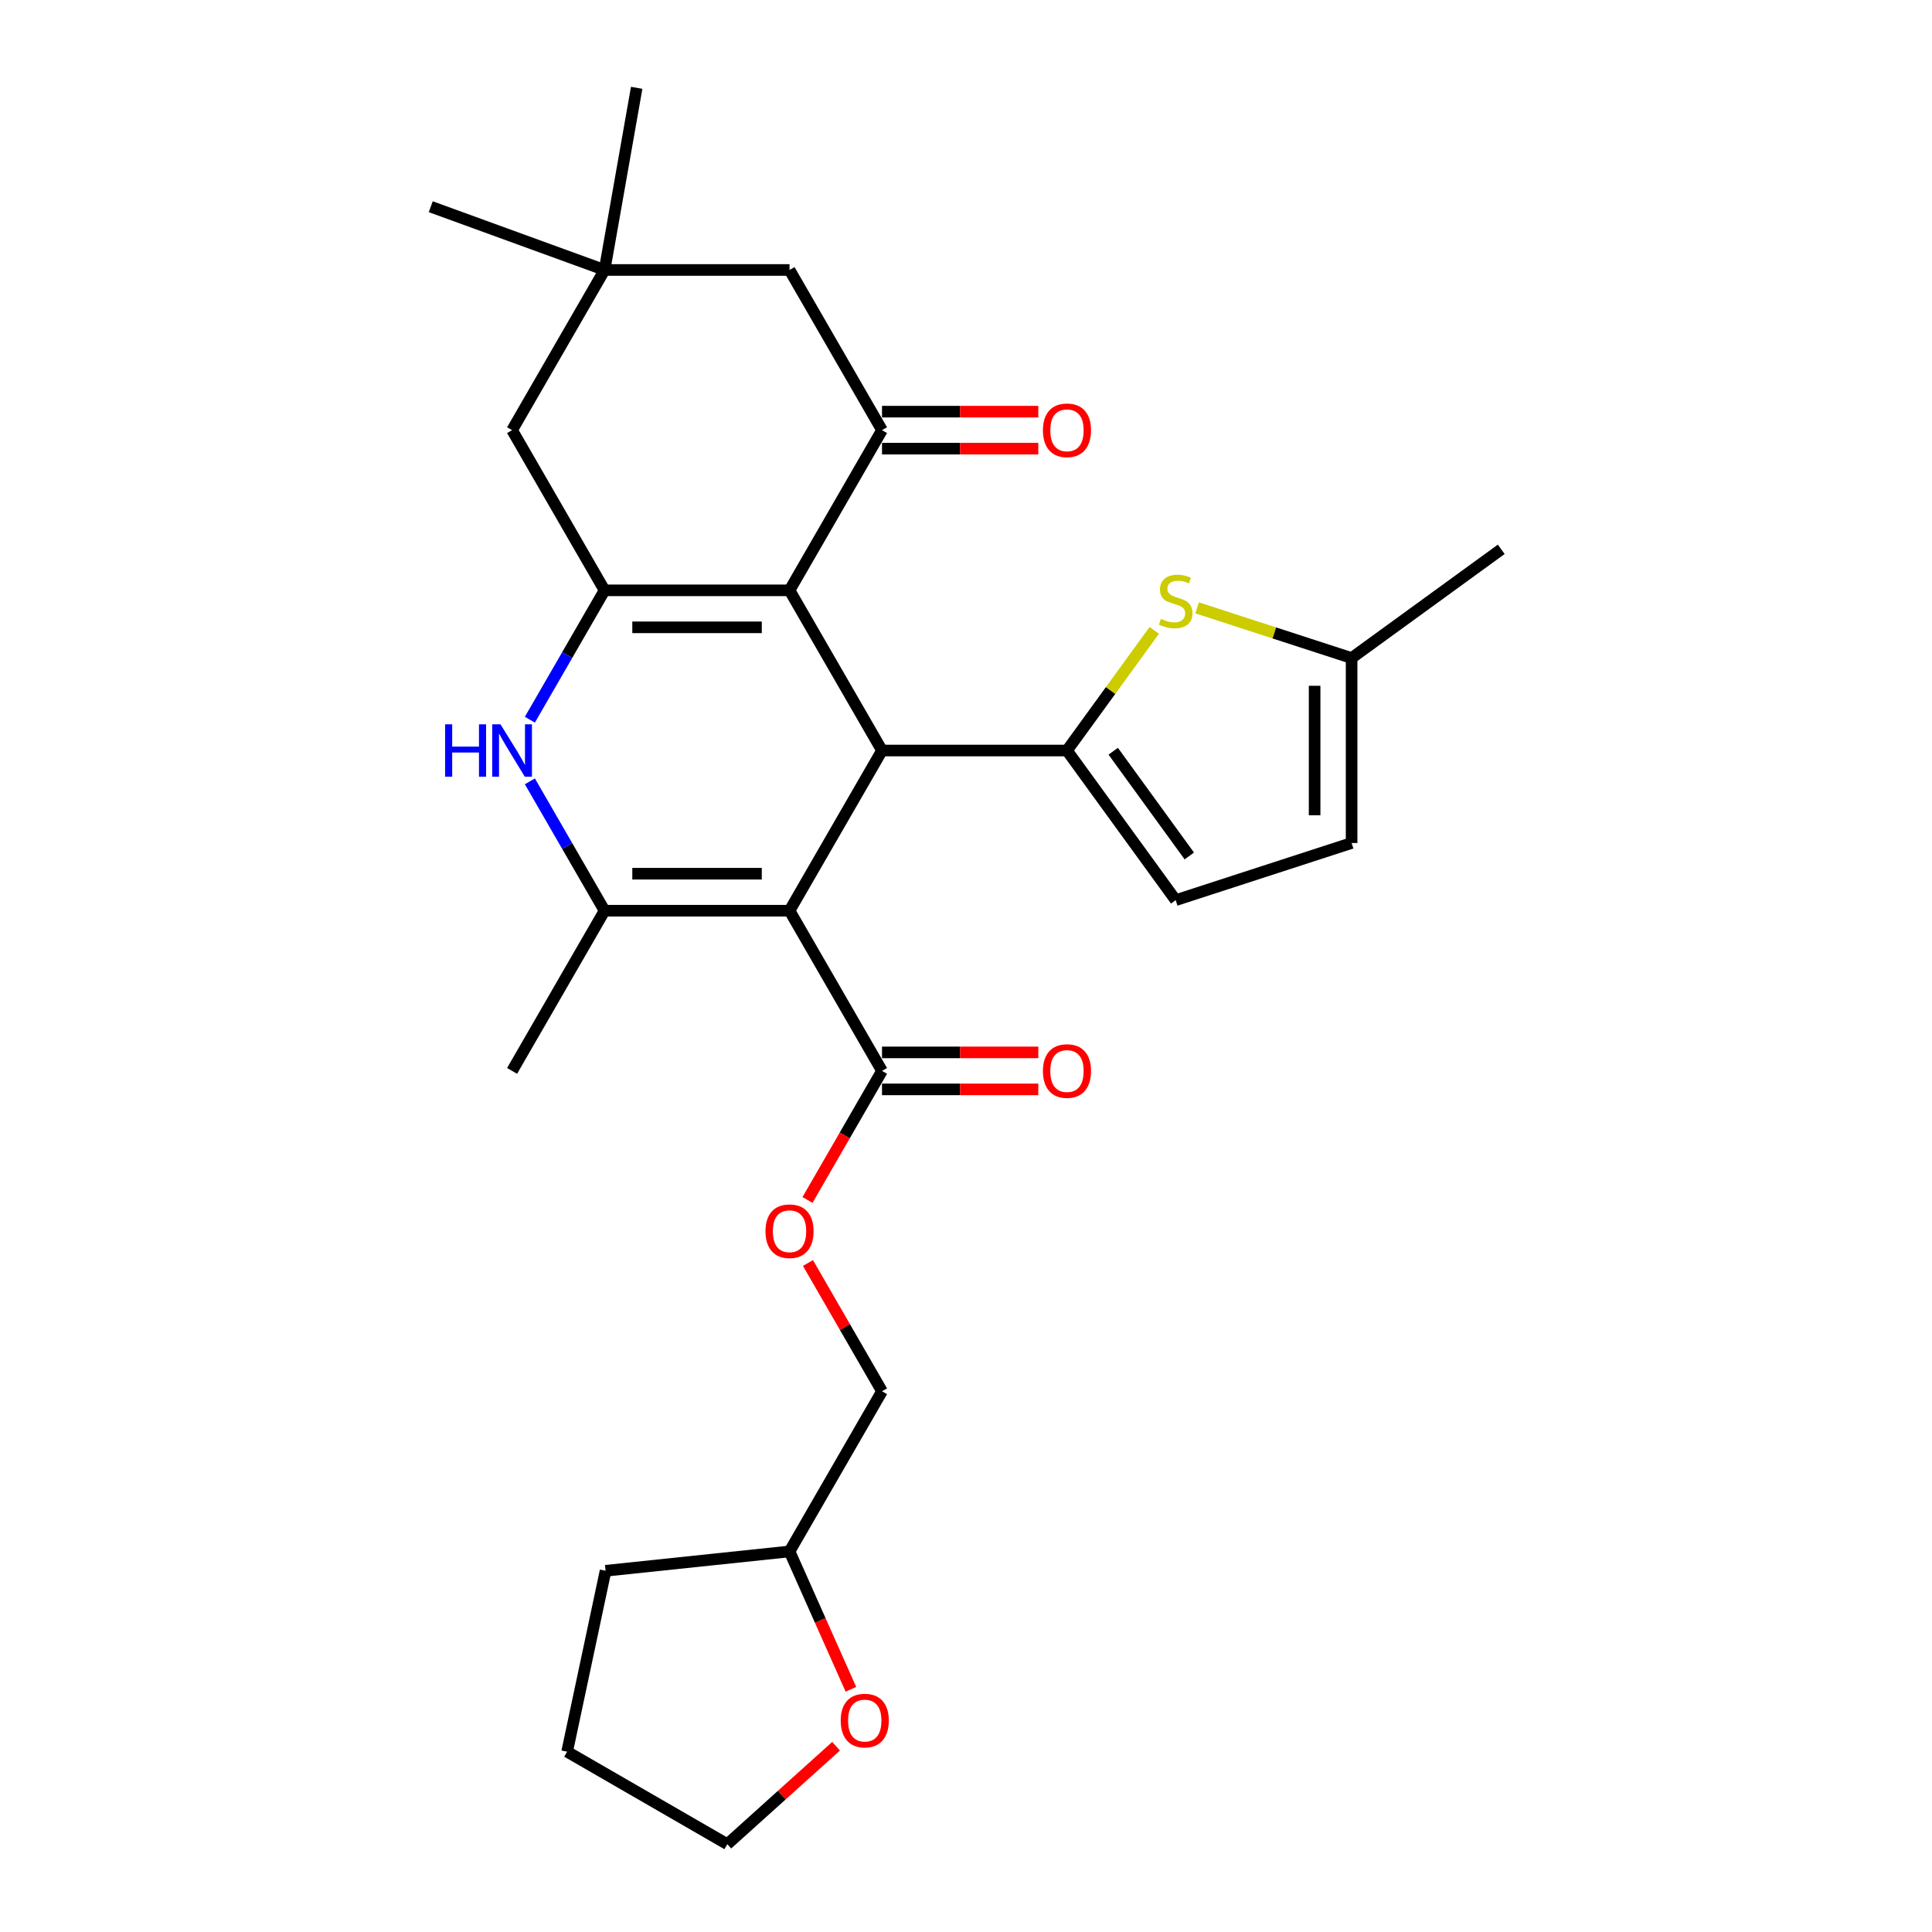<?xml version='1.0' encoding='iso-8859-1'?>
<svg version='1.1' baseProfile='full'
              xmlns='http://www.w3.org/2000/svg'
                      xmlns:rdkit='http://www.rdkit.org/xml'
                      xmlns:xlink='http://www.w3.org/1999/xlink'
                  xml:space='preserve'
width='1000px' height='1000px' viewBox='0 0 1000 1000'>
<!-- END OF HEADER -->
<rect style='opacity:1.0;fill:#FFFFFF;stroke:none' width='1000' height='1000' x='0' y='0'> </rect>
<path class='bond-1' d='M 408.659,471.381 L 456.527,388.47' style='fill:none;fill-rule:evenodd;stroke:#000000;stroke-width:6px;stroke-linecap:butt;stroke-linejoin:miter;stroke-opacity:1' />
<path class='bond-4' d='M 408.659,471.381 L 312.921,471.381' style='fill:none;fill-rule:evenodd;stroke:#000000;stroke-width:6px;stroke-linecap:butt;stroke-linejoin:miter;stroke-opacity:1' />
<path class='bond-4' d='M 394.298,452.233 L 327.282,452.233' style='fill:none;fill-rule:evenodd;stroke:#000000;stroke-width:6px;stroke-linecap:butt;stroke-linejoin:miter;stroke-opacity:1' />
<path class='bond-8' d='M 408.659,471.381 L 456.527,554.292' style='fill:none;fill-rule:evenodd;stroke:#000000;stroke-width:6px;stroke-linecap:butt;stroke-linejoin:miter;stroke-opacity:1' />
<path class='bond-0' d='M 408.659,305.559 L 456.527,388.47' style='fill:none;fill-rule:evenodd;stroke:#000000;stroke-width:6px;stroke-linecap:butt;stroke-linejoin:miter;stroke-opacity:1' />
<path class='bond-6' d='M 408.659,305.559 L 456.527,222.648' style='fill:none;fill-rule:evenodd;stroke:#000000;stroke-width:6px;stroke-linecap:butt;stroke-linejoin:miter;stroke-opacity:1' />
<path class='bond-28' d='M 408.659,305.559 L 312.921,305.559' style='fill:none;fill-rule:evenodd;stroke:#000000;stroke-width:6px;stroke-linecap:butt;stroke-linejoin:miter;stroke-opacity:1' />
<path class='bond-28' d='M 394.298,324.707 L 327.282,324.707' style='fill:none;fill-rule:evenodd;stroke:#000000;stroke-width:6px;stroke-linecap:butt;stroke-linejoin:miter;stroke-opacity:1' />
<path class='bond-3' d='M 456.527,388.47 L 552.265,388.47' style='fill:none;fill-rule:evenodd;stroke:#000000;stroke-width:6px;stroke-linecap:butt;stroke-linejoin:miter;stroke-opacity:1' />
<path class='bond-2' d='M 312.921,305.559 L 293.591,339.04' style='fill:none;fill-rule:evenodd;stroke:#000000;stroke-width:6px;stroke-linecap:butt;stroke-linejoin:miter;stroke-opacity:1' />
<path class='bond-2' d='M 293.591,339.04 L 274.261,372.52' style='fill:none;fill-rule:evenodd;stroke:#0000FF;stroke-width:6px;stroke-linecap:butt;stroke-linejoin:miter;stroke-opacity:1' />
<path class='bond-11' d='M 312.921,305.559 L 265.053,222.648' style='fill:none;fill-rule:evenodd;stroke:#000000;stroke-width:6px;stroke-linecap:butt;stroke-linejoin:miter;stroke-opacity:1' />
<path class='bond-7' d='M 552.265,388.47 L 574.858,357.373' style='fill:none;fill-rule:evenodd;stroke:#000000;stroke-width:6px;stroke-linecap:butt;stroke-linejoin:miter;stroke-opacity:1' />
<path class='bond-7' d='M 574.858,357.373 L 597.451,326.276' style='fill:none;fill-rule:evenodd;stroke:#CCCC00;stroke-width:6px;stroke-linecap:butt;stroke-linejoin:miter;stroke-opacity:1' />
<path class='bond-9' d='M 552.265,388.47 L 608.538,465.923' style='fill:none;fill-rule:evenodd;stroke:#000000;stroke-width:6px;stroke-linecap:butt;stroke-linejoin:miter;stroke-opacity:1' />
<path class='bond-9' d='M 576.196,388.833 L 615.587,443.05' style='fill:none;fill-rule:evenodd;stroke:#000000;stroke-width:6px;stroke-linecap:butt;stroke-linejoin:miter;stroke-opacity:1' />
<path class='bond-5' d='M 312.921,471.381 L 293.591,437.9' style='fill:none;fill-rule:evenodd;stroke:#000000;stroke-width:6px;stroke-linecap:butt;stroke-linejoin:miter;stroke-opacity:1' />
<path class='bond-5' d='M 293.591,437.9 L 274.261,404.42' style='fill:none;fill-rule:evenodd;stroke:#0000FF;stroke-width:6px;stroke-linecap:butt;stroke-linejoin:miter;stroke-opacity:1' />
<path class='bond-19' d='M 312.921,471.381 L 265.053,554.292' style='fill:none;fill-rule:evenodd;stroke:#000000;stroke-width:6px;stroke-linecap:butt;stroke-linejoin:miter;stroke-opacity:1' />
<path class='bond-13' d='M 456.527,222.648 L 408.659,139.737' style='fill:none;fill-rule:evenodd;stroke:#000000;stroke-width:6px;stroke-linecap:butt;stroke-linejoin:miter;stroke-opacity:1' />
<path class='bond-16' d='M 456.527,232.222 L 496.976,232.222' style='fill:none;fill-rule:evenodd;stroke:#000000;stroke-width:6px;stroke-linecap:butt;stroke-linejoin:miter;stroke-opacity:1' />
<path class='bond-16' d='M 496.976,232.222 L 537.425,232.222' style='fill:none;fill-rule:evenodd;stroke:#FF0000;stroke-width:6px;stroke-linecap:butt;stroke-linejoin:miter;stroke-opacity:1' />
<path class='bond-16' d='M 456.527,213.074 L 496.976,213.074' style='fill:none;fill-rule:evenodd;stroke:#000000;stroke-width:6px;stroke-linecap:butt;stroke-linejoin:miter;stroke-opacity:1' />
<path class='bond-16' d='M 496.976,213.074 L 537.425,213.074' style='fill:none;fill-rule:evenodd;stroke:#FF0000;stroke-width:6px;stroke-linecap:butt;stroke-linejoin:miter;stroke-opacity:1' />
<path class='bond-10' d='M 619.624,314.619 L 659.606,327.61' style='fill:none;fill-rule:evenodd;stroke:#CCCC00;stroke-width:6px;stroke-linecap:butt;stroke-linejoin:miter;stroke-opacity:1' />
<path class='bond-10' d='M 659.606,327.61 L 699.589,340.601' style='fill:none;fill-rule:evenodd;stroke:#000000;stroke-width:6px;stroke-linecap:butt;stroke-linejoin:miter;stroke-opacity:1' />
<path class='bond-15' d='M 456.527,554.292 L 437.242,587.696' style='fill:none;fill-rule:evenodd;stroke:#000000;stroke-width:6px;stroke-linecap:butt;stroke-linejoin:miter;stroke-opacity:1' />
<path class='bond-15' d='M 437.242,587.696 L 417.956,621.1' style='fill:none;fill-rule:evenodd;stroke:#FF0000;stroke-width:6px;stroke-linecap:butt;stroke-linejoin:miter;stroke-opacity:1' />
<path class='bond-17' d='M 456.527,563.865 L 496.976,563.865' style='fill:none;fill-rule:evenodd;stroke:#000000;stroke-width:6px;stroke-linecap:butt;stroke-linejoin:miter;stroke-opacity:1' />
<path class='bond-17' d='M 496.976,563.865 L 537.425,563.865' style='fill:none;fill-rule:evenodd;stroke:#FF0000;stroke-width:6px;stroke-linecap:butt;stroke-linejoin:miter;stroke-opacity:1' />
<path class='bond-17' d='M 456.527,544.718 L 496.976,544.718' style='fill:none;fill-rule:evenodd;stroke:#000000;stroke-width:6px;stroke-linecap:butt;stroke-linejoin:miter;stroke-opacity:1' />
<path class='bond-17' d='M 496.976,544.718 L 537.425,544.718' style='fill:none;fill-rule:evenodd;stroke:#FF0000;stroke-width:6px;stroke-linecap:butt;stroke-linejoin:miter;stroke-opacity:1' />
<path class='bond-14' d='M 608.538,465.923 L 699.589,436.339' style='fill:none;fill-rule:evenodd;stroke:#000000;stroke-width:6px;stroke-linecap:butt;stroke-linejoin:miter;stroke-opacity:1' />
<path class='bond-24' d='M 699.589,340.601 L 777.042,284.328' style='fill:none;fill-rule:evenodd;stroke:#000000;stroke-width:6px;stroke-linecap:butt;stroke-linejoin:miter;stroke-opacity:1' />
<path class='bond-29' d='M 699.589,340.601 L 699.589,436.339' style='fill:none;fill-rule:evenodd;stroke:#000000;stroke-width:6px;stroke-linecap:butt;stroke-linejoin:miter;stroke-opacity:1' />
<path class='bond-29' d='M 680.442,354.962 L 680.442,421.978' style='fill:none;fill-rule:evenodd;stroke:#000000;stroke-width:6px;stroke-linecap:butt;stroke-linejoin:miter;stroke-opacity:1' />
<path class='bond-12' d='M 265.053,222.648 L 312.921,139.737' style='fill:none;fill-rule:evenodd;stroke:#000000;stroke-width:6px;stroke-linecap:butt;stroke-linejoin:miter;stroke-opacity:1' />
<path class='bond-22' d='M 312.921,139.737 L 222.958,106.993' style='fill:none;fill-rule:evenodd;stroke:#000000;stroke-width:6px;stroke-linecap:butt;stroke-linejoin:miter;stroke-opacity:1' />
<path class='bond-23' d='M 312.921,139.737 L 329.546,45.455' style='fill:none;fill-rule:evenodd;stroke:#000000;stroke-width:6px;stroke-linecap:butt;stroke-linejoin:miter;stroke-opacity:1' />
<path class='bond-30' d='M 312.921,139.737 L 408.659,139.737' style='fill:none;fill-rule:evenodd;stroke:#000000;stroke-width:6px;stroke-linecap:butt;stroke-linejoin:miter;stroke-opacity:1' />
<path class='bond-20' d='M 418.199,653.727 L 437.363,686.92' style='fill:none;fill-rule:evenodd;stroke:#FF0000;stroke-width:6px;stroke-linecap:butt;stroke-linejoin:miter;stroke-opacity:1' />
<path class='bond-20' d='M 437.363,686.92 L 456.527,720.114' style='fill:none;fill-rule:evenodd;stroke:#000000;stroke-width:6px;stroke-linecap:butt;stroke-linejoin:miter;stroke-opacity:1' />
<path class='bond-18' d='M 440.429,874.382 L 424.544,838.703' style='fill:none;fill-rule:evenodd;stroke:#FF0000;stroke-width:6px;stroke-linecap:butt;stroke-linejoin:miter;stroke-opacity:1' />
<path class='bond-18' d='M 424.544,838.703 L 408.659,803.024' style='fill:none;fill-rule:evenodd;stroke:#000000;stroke-width:6px;stroke-linecap:butt;stroke-linejoin:miter;stroke-opacity:1' />
<path class='bond-25' d='M 432.759,903.846 L 404.606,929.196' style='fill:none;fill-rule:evenodd;stroke:#FF0000;stroke-width:6px;stroke-linecap:butt;stroke-linejoin:miter;stroke-opacity:1' />
<path class='bond-25' d='M 404.606,929.196 L 376.452,954.545' style='fill:none;fill-rule:evenodd;stroke:#000000;stroke-width:6px;stroke-linecap:butt;stroke-linejoin:miter;stroke-opacity:1' />
<path class='bond-21' d='M 456.527,720.114 L 408.659,803.024' style='fill:none;fill-rule:evenodd;stroke:#000000;stroke-width:6px;stroke-linecap:butt;stroke-linejoin:miter;stroke-opacity:1' />
<path class='bond-26' d='M 408.659,803.024 L 313.446,813.032' style='fill:none;fill-rule:evenodd;stroke:#000000;stroke-width:6px;stroke-linecap:butt;stroke-linejoin:miter;stroke-opacity:1' />
<path class='bond-31' d='M 376.452,954.545 L 293.541,906.677' style='fill:none;fill-rule:evenodd;stroke:#000000;stroke-width:6px;stroke-linecap:butt;stroke-linejoin:miter;stroke-opacity:1' />
<path class='bond-27' d='M 313.446,813.032 L 293.541,906.677' style='fill:none;fill-rule:evenodd;stroke:#000000;stroke-width:6px;stroke-linecap:butt;stroke-linejoin:miter;stroke-opacity:1' />
<path  class='atom-6' d='M 230.377 374.914
L 234.053 374.914
L 234.053 386.44
L 247.916 386.44
L 247.916 374.914
L 251.592 374.914
L 251.592 402.026
L 247.916 402.026
L 247.916 389.504
L 234.053 389.504
L 234.053 402.026
L 230.377 402.026
L 230.377 374.914
' fill='#0000FF'/>
<path  class='atom-6' d='M 259.06 374.914
L 267.944 389.274
Q 268.825 390.691, 270.242 393.257
Q 271.659 395.823, 271.735 395.976
L 271.735 374.914
L 275.335 374.914
L 275.335 402.026
L 271.62 402.026
L 262.085 386.325
Q 260.974 384.487, 259.787 382.381
Q 258.638 380.275, 258.294 379.624
L 258.294 402.026
L 254.771 402.026
L 254.771 374.914
L 259.06 374.914
' fill='#0000FF'/>
<path  class='atom-8' d='M 600.879 320.323
Q 601.185 320.437, 602.449 320.974
Q 603.712 321.51, 605.091 321.854
Q 606.508 322.161, 607.887 322.161
Q 610.452 322.161, 611.946 320.935
Q 613.439 319.672, 613.439 317.489
Q 613.439 315.995, 612.673 315.076
Q 611.946 314.157, 610.797 313.659
Q 609.648 313.161, 607.733 312.587
Q 605.321 311.859, 603.866 311.17
Q 602.449 310.481, 601.415 309.026
Q 600.419 307.57, 600.419 305.12
Q 600.419 301.711, 602.717 299.605
Q 605.053 297.499, 609.648 297.499
Q 612.788 297.499, 616.35 298.992
L 615.469 301.941
Q 612.214 300.601, 609.763 300.601
Q 607.121 300.601, 605.665 301.711
Q 604.21 302.784, 604.248 304.66
Q 604.248 306.115, 604.976 306.996
Q 605.742 307.877, 606.814 308.375
Q 607.925 308.872, 609.763 309.447
Q 612.214 310.213, 613.669 310.979
Q 615.124 311.745, 616.158 313.315
Q 617.23 314.846, 617.23 317.489
Q 617.23 321.242, 614.703 323.271
Q 612.214 325.263, 608.04 325.263
Q 605.627 325.263, 603.789 324.726
Q 601.989 324.229, 599.845 323.348
L 600.879 320.323
' fill='#CCCC00'/>
<path  class='atom-16' d='M 396.213 637.279
Q 396.213 630.769, 399.43 627.131
Q 402.646 623.493, 408.659 623.493
Q 414.671 623.493, 417.888 627.131
Q 421.105 630.769, 421.105 637.279
Q 421.105 643.866, 417.849 647.619
Q 414.594 651.333, 408.659 651.333
Q 402.685 651.333, 399.43 647.619
Q 396.213 643.904, 396.213 637.279
M 408.659 648.27
Q 412.795 648.27, 415.016 645.513
Q 417.275 642.717, 417.275 637.279
Q 417.275 631.956, 415.016 629.276
Q 412.795 626.557, 408.659 626.557
Q 404.523 626.557, 402.263 629.237
Q 400.042 631.918, 400.042 637.279
Q 400.042 642.755, 402.263 645.513
Q 404.523 648.27, 408.659 648.27
' fill='#FF0000'/>
<path  class='atom-17' d='M 539.819 222.725
Q 539.819 216.215, 543.036 212.577
Q 546.252 208.939, 552.265 208.939
Q 558.277 208.939, 561.494 212.577
Q 564.71 216.215, 564.71 222.725
Q 564.71 229.312, 561.455 233.064
Q 558.2 236.779, 552.265 236.779
Q 546.291 236.779, 543.036 233.064
Q 539.819 229.35, 539.819 222.725
M 552.265 233.715
Q 556.4 233.715, 558.622 230.958
Q 560.881 228.163, 560.881 222.725
Q 560.881 217.402, 558.622 214.721
Q 556.4 212.002, 552.265 212.002
Q 548.129 212.002, 545.869 214.683
Q 543.648 217.364, 543.648 222.725
Q 543.648 228.201, 545.869 230.958
Q 548.129 233.715, 552.265 233.715
' fill='#FF0000'/>
<path  class='atom-18' d='M 539.819 554.368
Q 539.819 547.858, 543.036 544.22
Q 546.252 540.582, 552.265 540.582
Q 558.277 540.582, 561.494 544.22
Q 564.71 547.858, 564.71 554.368
Q 564.71 560.955, 561.455 564.708
Q 558.2 568.423, 552.265 568.423
Q 546.291 568.423, 543.036 564.708
Q 539.819 560.993, 539.819 554.368
M 552.265 565.359
Q 556.4 565.359, 558.622 562.602
Q 560.881 559.806, 560.881 554.368
Q 560.881 549.045, 558.622 546.365
Q 556.4 543.646, 552.265 543.646
Q 548.129 543.646, 545.869 546.326
Q 543.648 549.007, 543.648 554.368
Q 543.648 559.845, 545.869 562.602
Q 548.129 565.359, 552.265 565.359
' fill='#FF0000'/>
<path  class='atom-19' d='M 435.153 890.561
Q 435.153 884.051, 438.369 880.413
Q 441.586 876.775, 447.599 876.775
Q 453.611 876.775, 456.828 880.413
Q 460.044 884.051, 460.044 890.561
Q 460.044 897.148, 456.789 900.901
Q 453.534 904.616, 447.599 904.616
Q 441.625 904.616, 438.369 900.901
Q 435.153 897.186, 435.153 890.561
M 447.599 901.552
Q 451.734 901.552, 453.956 898.795
Q 456.215 895.999, 456.215 890.561
Q 456.215 885.238, 453.956 882.558
Q 451.734 879.839, 447.599 879.839
Q 443.463 879.839, 441.203 882.519
Q 438.982 885.2, 438.982 890.561
Q 438.982 896.037, 441.203 898.795
Q 443.463 901.552, 447.599 901.552
' fill='#FF0000'/>
</svg>
